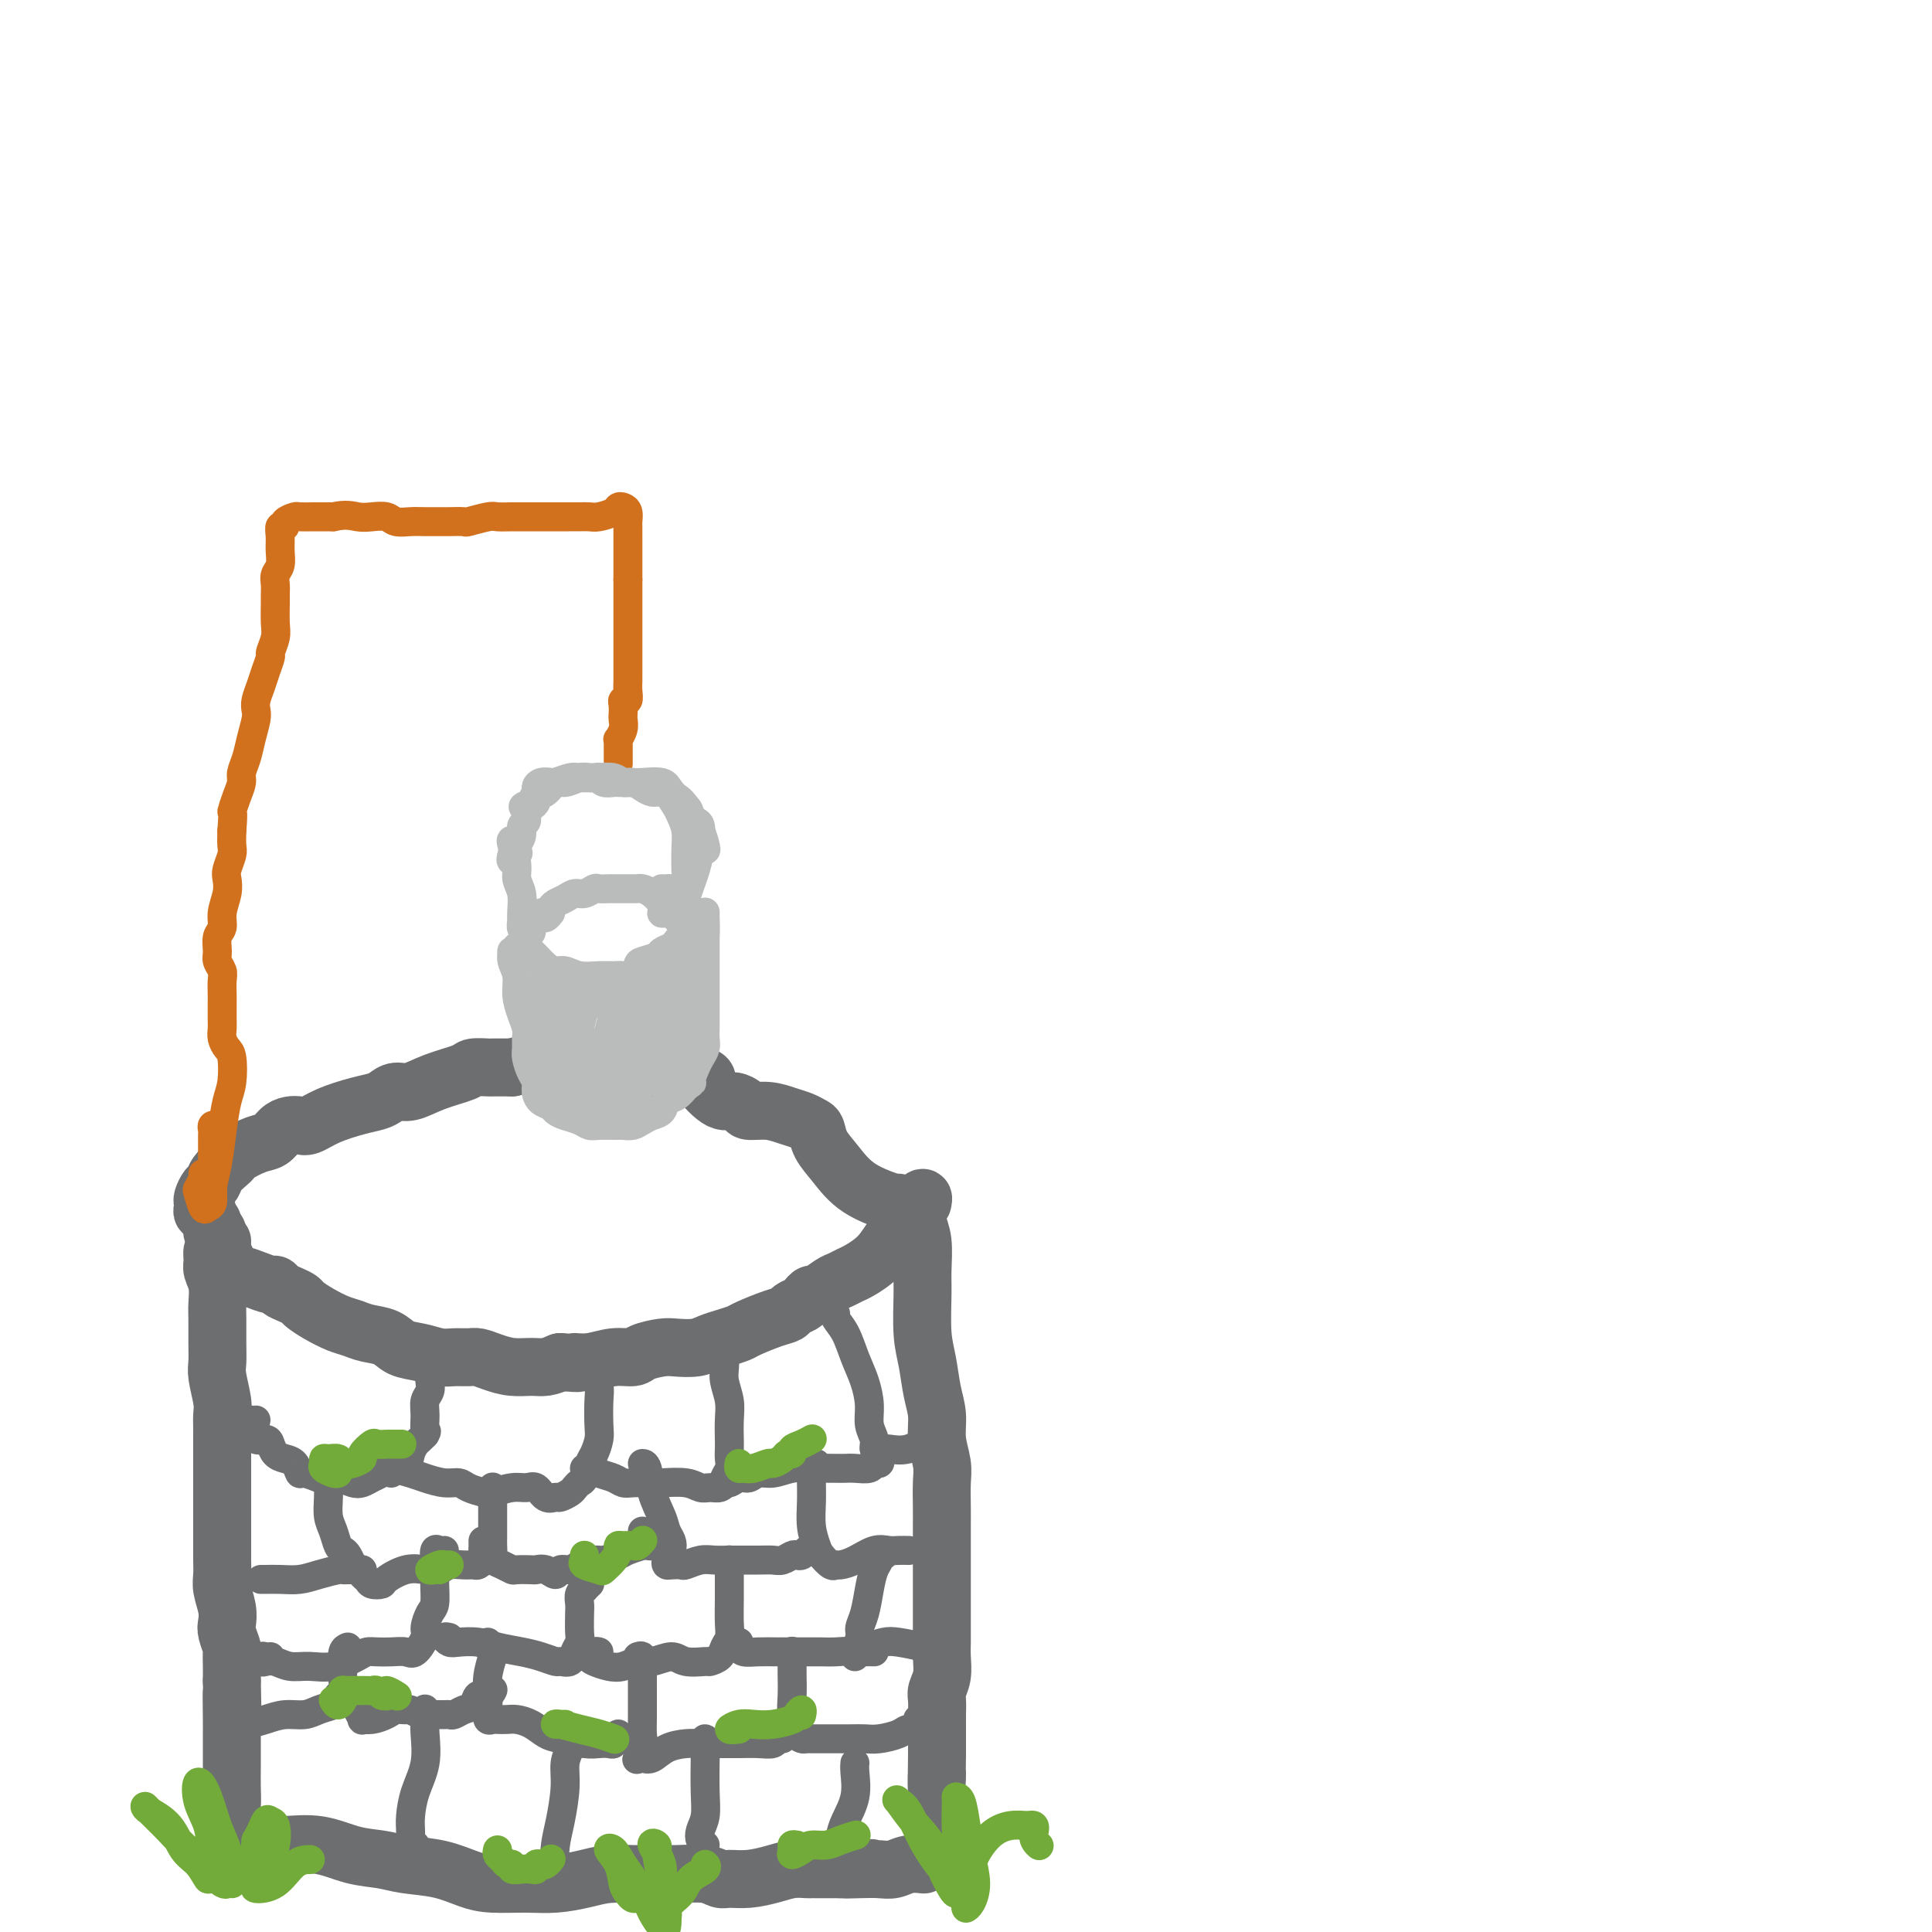 <svg viewBox='0 0 400 400' version='1.1' xmlns='http://www.w3.org/2000/svg' xmlns:xlink='http://www.w3.org/1999/xlink'><g fill='none' stroke='#6D6E70' stroke-width='12' stroke-linecap='round' stroke-linejoin='round'><path d='M46,257c-0.307,0.894 -0.614,1.788 -1,2c-0.386,0.212 -0.849,-0.260 -1,0c-0.151,0.260 0.012,1.250 0,2c-0.012,0.750 -0.200,1.260 0,2c0.200,0.740 0.786,1.710 1,3c0.214,1.290 0.056,2.899 0,4c-0.056,1.101 -0.011,1.695 0,3c0.011,1.305 -0.011,3.322 0,5c0.011,1.678 0.056,3.019 0,4c-0.056,0.981 -0.211,1.602 0,3c0.211,1.398 0.789,3.572 1,5c0.211,1.428 0.057,2.111 0,3c-0.057,0.889 -0.015,1.983 0,3c0.015,1.017 0.004,1.955 0,3c-0.004,1.045 -0.001,2.195 0,3c0.001,0.805 0.000,1.263 0,2c-0.000,0.737 -0.000,1.751 0,3c0.000,1.249 -0.000,2.732 0,4c0.000,1.268 0.000,2.321 0,3c-0.000,0.679 -0.001,0.985 0,2c0.001,1.015 0.004,2.740 0,4c-0.004,1.260 -0.015,2.057 0,3c0.015,0.943 0.056,2.033 0,3c-0.056,0.967 -0.207,1.811 0,3c0.207,1.189 0.774,2.723 1,4c0.226,1.277 0.113,2.299 0,3c-0.113,0.701 -0.226,1.083 0,2c0.226,0.917 0.793,2.370 1,3c0.207,0.630 0.056,0.439 0,1c-0.056,0.561 -0.016,1.875 0,3c0.016,1.125 0.008,2.063 0,3'/><path d='M48,348c0.309,14.493 0.083,5.226 0,3c-0.083,-2.226 -0.022,2.589 0,5c0.022,2.411 0.006,2.419 0,3c-0.006,0.581 -0.003,1.734 0,3c0.003,1.266 0.007,2.644 0,4c-0.007,1.356 -0.026,2.689 0,4c0.026,1.311 0.098,2.600 0,4c-0.098,1.400 -0.367,2.911 0,4c0.367,1.089 1.368,1.755 2,2c0.632,0.245 0.895,0.070 1,0c0.105,-0.070 0.053,-0.035 0,0'/><path d='M191,249c0.115,-0.524 0.231,-1.048 0,-1c-0.231,0.048 -0.808,0.670 -1,1c-0.192,0.330 0.001,0.370 0,1c-0.001,0.630 -0.197,1.851 0,3c0.197,1.149 0.788,2.227 1,4c0.212,1.773 0.045,4.241 0,6c-0.045,1.759 0.030,2.808 0,5c-0.030,2.192 -0.167,5.526 0,8c0.167,2.474 0.637,4.087 1,6c0.363,1.913 0.619,4.128 1,6c0.381,1.872 0.887,3.403 1,5c0.113,1.597 -0.166,3.259 0,5c0.166,1.741 0.776,3.560 1,5c0.224,1.440 0.060,2.499 0,4c-0.060,1.501 -0.016,3.443 0,5c0.016,1.557 0.004,2.730 0,4c-0.004,1.270 -0.001,2.636 0,4c0.001,1.364 0.000,2.725 0,4c-0.000,1.275 -0.000,2.465 0,4c0.000,1.535 0.001,3.415 0,5c-0.001,1.585 -0.004,2.876 0,4c0.004,1.124 0.015,2.082 0,3c-0.015,0.918 -0.057,1.797 0,3c0.057,1.203 0.211,2.730 0,4c-0.211,1.270 -0.789,2.283 -1,3c-0.211,0.717 -0.057,1.140 0,2c0.057,0.860 0.015,2.158 0,3c-0.015,0.842 -0.004,1.227 0,2c0.004,0.773 0.001,1.935 0,3c-0.001,1.065 -0.001,2.032 0,3'/><path d='M194,363c-0.138,10.000 0.015,5.000 0,4c-0.015,-1.000 -0.200,2.002 0,4c0.200,1.998 0.786,2.994 1,4c0.214,1.006 0.057,2.022 0,3c-0.057,0.978 -0.015,1.917 0,2c0.015,0.083 0.004,-0.691 0,-1c-0.004,-0.309 -0.002,-0.155 0,0'/><path d='M48,382c0.010,-0.001 0.020,-0.002 0,0c-0.020,0.002 -0.068,0.007 1,0c1.068,-0.007 3.254,-0.027 5,0c1.746,0.027 3.052,0.102 5,0c1.948,-0.102 4.540,-0.379 7,0c2.460,0.379 4.790,1.415 7,2c2.210,0.585 4.300,0.721 6,1c1.700,0.279 3.009,0.701 5,1c1.991,0.299 4.663,0.473 7,1c2.337,0.527 4.340,1.406 6,2c1.660,0.594 2.977,0.901 5,1c2.023,0.099 4.751,-0.012 7,0c2.249,0.012 4.017,0.147 6,0c1.983,-0.147 4.181,-0.575 6,-1c1.819,-0.425 3.260,-0.847 5,-1c1.740,-0.153 3.779,-0.037 5,0c1.221,0.037 1.624,-0.004 3,0c1.376,0.004 3.724,0.054 6,0c2.276,-0.054 4.478,-0.214 6,0c1.522,0.214 2.364,0.800 3,1c0.636,0.200 1.067,0.015 2,0c0.933,-0.015 2.368,0.140 4,0c1.632,-0.140 3.461,-0.573 5,-1c1.539,-0.427 2.787,-0.846 4,-1c1.213,-0.154 2.391,-0.041 3,0c0.609,0.041 0.648,0.011 1,0c0.352,-0.011 1.018,-0.003 2,0c0.982,0.003 2.281,0.001 3,0c0.719,-0.001 0.860,-0.000 1,0'/><path d='M174,387c11.525,-0.465 4.336,-0.128 2,0c-2.336,0.128 0.180,0.048 2,0c1.820,-0.048 2.943,-0.066 4,0c1.057,0.066 2.048,0.214 3,0c0.952,-0.214 1.863,-0.789 3,-1c1.137,-0.211 2.498,-0.057 3,0c0.502,0.057 0.143,0.016 0,0c-0.143,-0.016 -0.072,-0.008 0,0'/><path d='M45,255c-0.430,-0.014 -0.859,-0.028 -1,0c-0.141,0.028 0.007,0.099 0,0c-0.007,-0.099 -0.168,-0.367 0,0c0.168,0.367 0.666,1.369 1,2c0.334,0.631 0.502,0.891 1,2c0.498,1.109 1.324,3.067 2,4c0.676,0.933 1.203,0.841 2,1c0.797,0.159 1.865,0.567 3,1c1.135,0.433 2.336,0.890 3,1c0.664,0.110 0.793,-0.126 1,0c0.207,0.126 0.494,0.614 1,1c0.506,0.386 1.230,0.671 2,1c0.770,0.329 1.585,0.704 2,1c0.415,0.296 0.431,0.513 1,1c0.569,0.487 1.692,1.243 3,2c1.308,0.757 2.800,1.516 4,2c1.200,0.484 2.109,0.693 3,1c0.891,0.307 1.764,0.713 3,1c1.236,0.287 2.833,0.455 4,1c1.167,0.545 1.902,1.467 3,2c1.098,0.533 2.559,0.678 4,1c1.441,0.322 2.864,0.821 4,1c1.136,0.179 1.987,0.038 3,0c1.013,-0.038 2.189,0.028 3,0c0.811,-0.028 1.256,-0.150 2,0c0.744,0.150 1.788,0.573 3,1c1.212,0.427 2.593,0.857 4,1c1.407,0.143 2.840,0.000 4,0c1.160,-0.000 2.046,0.143 3,0c0.954,-0.143 1.977,-0.571 3,-1'/><path d='M116,282c5.668,0.447 3.337,0.064 3,0c-0.337,-0.064 1.320,0.189 3,0c1.680,-0.189 3.382,-0.821 5,-1c1.618,-0.179 3.150,0.097 4,0c0.850,-0.097 1.018,-0.565 2,-1c0.982,-0.435 2.779,-0.837 4,-1c1.221,-0.163 1.864,-0.085 3,0c1.136,0.085 2.763,0.179 4,0c1.237,-0.179 2.085,-0.629 3,-1c0.915,-0.371 1.898,-0.663 3,-1c1.102,-0.337 2.322,-0.720 3,-1c0.678,-0.280 0.816,-0.456 2,-1c1.184,-0.544 3.416,-1.455 5,-2c1.584,-0.545 2.519,-0.725 3,-1c0.481,-0.275 0.508,-0.646 1,-1c0.492,-0.354 1.448,-0.690 2,-1c0.552,-0.310 0.700,-0.594 1,-1c0.300,-0.406 0.752,-0.935 1,-1c0.248,-0.065 0.291,0.335 1,0c0.709,-0.335 2.083,-1.404 3,-2c0.917,-0.596 1.376,-0.720 2,-1c0.624,-0.280 1.414,-0.718 2,-1c0.586,-0.282 0.967,-0.409 2,-1c1.033,-0.591 2.718,-1.647 4,-3c1.282,-1.353 2.161,-3.003 3,-4c0.839,-0.997 1.637,-1.339 2,-2c0.363,-0.661 0.290,-1.639 0,-2c-0.290,-0.361 -0.797,-0.103 -1,0c-0.203,0.103 -0.101,0.052 0,0'/><path d='M44,253c-0.453,-0.303 -0.906,-0.606 -1,-1c-0.094,-0.394 0.170,-0.878 0,-1c-0.170,-0.122 -0.775,0.118 -1,0c-0.225,-0.118 -0.071,-0.594 0,-1c0.071,-0.406 0.060,-0.741 0,-1c-0.060,-0.259 -0.167,-0.440 0,-1c0.167,-0.560 0.609,-1.498 1,-2c0.391,-0.502 0.732,-0.567 1,-1c0.268,-0.433 0.462,-1.233 1,-2c0.538,-0.767 1.418,-1.500 2,-2c0.582,-0.500 0.866,-0.768 1,-1c0.134,-0.232 0.119,-0.430 1,-1c0.881,-0.570 2.659,-1.512 4,-2c1.341,-0.488 2.245,-0.521 3,-1c0.755,-0.479 1.361,-1.402 2,-2c0.639,-0.598 1.311,-0.871 2,-1c0.689,-0.129 1.396,-0.115 2,0c0.604,0.115 1.107,0.329 2,0c0.893,-0.329 2.178,-1.203 4,-2c1.822,-0.797 4.181,-1.519 6,-2c1.819,-0.481 3.099,-0.723 4,-1c0.901,-0.277 1.422,-0.588 2,-1c0.578,-0.412 1.213,-0.923 2,-1c0.787,-0.077 1.724,0.281 3,0c1.276,-0.281 2.889,-1.200 5,-2c2.111,-0.800 4.720,-1.482 6,-2c1.280,-0.518 1.230,-0.871 2,-1c0.770,-0.129 2.361,-0.035 3,0c0.639,0.035 0.325,0.010 1,0c0.675,-0.010 2.337,-0.005 4,0'/><path d='M106,221c8.314,-2.180 5.101,-1.132 5,-1c-0.101,0.132 2.912,-0.654 5,-1c2.088,-0.346 3.250,-0.251 5,0c1.750,0.251 4.088,0.659 6,1c1.912,0.341 3.399,0.617 5,1c1.601,0.383 3.317,0.875 5,1c1.683,0.125 3.332,-0.118 5,0c1.668,0.118 3.353,0.596 4,1c0.647,0.404 0.256,0.735 0,1c-0.256,0.265 -0.377,0.466 0,1c0.377,0.534 1.250,1.401 2,2c0.750,0.599 1.375,0.930 2,1c0.625,0.070 1.248,-0.122 2,0c0.752,0.122 1.633,0.557 2,1c0.367,0.443 0.220,0.893 1,1c0.780,0.107 2.485,-0.127 4,0c1.515,0.127 2.838,0.617 4,1c1.162,0.383 2.162,0.660 3,1c0.838,0.340 1.515,0.744 2,1c0.485,0.256 0.779,0.363 1,1c0.221,0.637 0.371,1.803 1,3c0.629,1.197 1.738,2.426 3,4c1.262,1.574 2.679,3.494 5,5c2.321,1.506 5.548,2.598 7,3c1.452,0.402 1.129,0.115 1,0c-0.129,-0.115 -0.065,-0.057 0,0'/></g>
<g fill='none' stroke='#D2711D' stroke-width='6' stroke-linecap='round' stroke-linejoin='round'><path d='M44,247c0.000,0.398 0.000,0.795 0,1c-0.000,0.205 -0.000,0.216 0,0c0.000,-0.216 0.000,-0.659 0,-1c-0.000,-0.341 -0.000,-0.581 0,-1c0.000,-0.419 0.000,-1.016 0,-2c-0.000,-0.984 -0.000,-2.354 0,-3c0.000,-0.646 0.000,-0.568 0,-1c-0.000,-0.432 -0.000,-1.373 0,-2c0.000,-0.627 0.000,-0.941 0,-1c-0.000,-0.059 -0.001,0.138 0,0c0.001,-0.138 0.004,-0.611 0,-1c-0.004,-0.389 -0.015,-0.693 0,-1c0.015,-0.307 0.057,-0.618 0,-1c-0.057,-0.382 -0.211,-0.834 0,-1c0.211,-0.166 0.788,-0.045 1,0c0.212,0.045 0.061,0.013 0,0c-0.061,-0.013 -0.030,-0.006 0,0'/><path d='M42,243c0.107,0.202 0.213,0.405 0,1c-0.213,0.595 -0.747,1.583 -1,2c-0.253,0.417 -0.226,0.262 0,1c0.226,0.738 0.652,2.371 1,3c0.348,0.629 0.618,0.256 1,0c0.382,-0.256 0.876,-0.396 1,-1c0.124,-0.604 -0.121,-1.671 0,-3c0.121,-1.329 0.607,-2.920 1,-5c0.393,-2.080 0.691,-4.651 1,-7c0.309,-2.349 0.629,-4.478 1,-6c0.371,-1.522 0.793,-2.439 1,-4c0.207,-1.561 0.199,-3.768 0,-5c-0.199,-1.232 -0.589,-1.489 -1,-2c-0.411,-0.511 -0.842,-1.277 -1,-2c-0.158,-0.723 -0.043,-1.405 0,-2c0.043,-0.595 0.012,-1.104 0,-2c-0.012,-0.896 -0.007,-2.180 0,-3c0.007,-0.820 0.016,-1.177 0,-2c-0.016,-0.823 -0.058,-2.111 0,-3c0.058,-0.889 0.216,-1.378 0,-2c-0.216,-0.622 -0.805,-1.376 -1,-2c-0.195,-0.624 0.004,-1.118 0,-2c-0.004,-0.882 -0.211,-2.151 0,-3c0.211,-0.849 0.840,-1.276 1,-2c0.160,-0.724 -0.150,-1.745 0,-3c0.150,-1.255 0.758,-2.744 1,-4c0.242,-1.256 0.117,-2.279 0,-3c-0.117,-0.721 -0.227,-1.142 0,-2c0.227,-0.858 0.792,-2.154 1,-3c0.208,-0.846 0.059,-1.242 0,-2c-0.059,-0.758 -0.030,-1.879 0,-3'/><path d='M48,172c0.421,-4.943 -0.028,-3.802 0,-4c0.028,-0.198 0.532,-1.735 1,-3c0.468,-1.265 0.900,-2.258 1,-3c0.100,-0.742 -0.131,-1.235 0,-2c0.131,-0.765 0.623,-1.804 1,-3c0.377,-1.196 0.640,-2.550 1,-4c0.360,-1.450 0.817,-2.996 1,-4c0.183,-1.004 0.092,-1.467 0,-2c-0.092,-0.533 -0.183,-1.135 0,-2c0.183,-0.865 0.641,-1.992 1,-3c0.359,-1.008 0.618,-1.896 1,-3c0.382,-1.104 0.887,-2.425 1,-3c0.113,-0.575 -0.166,-0.405 0,-1c0.166,-0.595 0.777,-1.955 1,-3c0.223,-1.045 0.059,-1.775 0,-3c-0.059,-1.225 -0.012,-2.946 0,-4c0.012,-1.054 -0.011,-1.440 0,-2c0.011,-0.560 0.056,-1.294 0,-2c-0.056,-0.706 -0.212,-1.384 0,-2c0.212,-0.616 0.793,-1.169 1,-2c0.207,-0.831 0.039,-1.938 0,-3c-0.039,-1.062 0.049,-2.078 0,-3c-0.049,-0.922 -0.236,-1.750 0,-2c0.236,-0.250 0.894,0.077 1,0c0.106,-0.077 -0.342,-0.556 0,-1c0.342,-0.444 1.473,-0.851 2,-1c0.527,-0.149 0.450,-0.040 1,0c0.550,0.040 1.729,0.011 3,0c1.271,-0.011 2.636,-0.006 4,0'/><path d='M69,107c2.695,-0.623 3.933,-0.181 5,0c1.067,0.181 1.964,0.101 3,0c1.036,-0.101 2.212,-0.223 3,0c0.788,0.223 1.189,0.792 2,1c0.811,0.208 2.032,0.055 3,0c0.968,-0.055 1.681,-0.014 3,0c1.319,0.014 3.243,-0.000 4,0c0.757,0.000 0.348,0.014 1,0c0.652,-0.014 2.365,-0.056 3,0c0.635,0.056 0.190,0.211 1,0c0.810,-0.211 2.873,-0.789 4,-1c1.127,-0.211 1.318,-0.057 2,0c0.682,0.057 1.854,0.015 3,0c1.146,-0.015 2.264,-0.004 3,0c0.736,0.004 1.089,0.001 2,0c0.911,-0.001 2.380,-0.001 3,0c0.620,0.001 0.391,0.001 1,0c0.609,-0.001 2.054,-0.003 3,0c0.946,0.003 1.391,0.011 2,0c0.609,-0.011 1.381,-0.042 2,0c0.619,0.042 1.084,0.157 2,0c0.916,-0.157 2.284,-0.585 3,-1c0.716,-0.415 0.780,-0.816 1,-1c0.220,-0.184 0.595,-0.150 1,0c0.405,0.150 0.841,0.415 1,1c0.159,0.585 0.043,1.488 0,2c-0.043,0.512 -0.011,0.632 0,1c0.011,0.368 0.003,0.984 0,2c-0.003,1.016 -0.001,2.433 0,4c0.001,1.567 0.000,3.283 0,5'/><path d='M130,120c0.000,3.155 0.000,4.041 0,5c-0.000,0.959 -0.000,1.991 0,3c0.000,1.009 0.000,1.996 0,3c-0.000,1.004 -0.000,2.026 0,3c0.000,0.974 0.001,1.901 0,3c-0.001,1.099 -0.004,2.371 0,3c0.004,0.629 0.015,0.615 0,1c-0.015,0.385 -0.057,1.168 0,2c0.057,0.832 0.211,1.714 0,2c-0.211,0.286 -0.788,-0.023 -1,0c-0.212,0.023 -0.061,0.378 0,1c0.061,0.622 0.030,1.511 0,2c-0.030,0.489 -0.061,0.578 0,1c0.061,0.422 0.212,1.176 0,2c-0.212,0.824 -0.789,1.717 -1,2c-0.211,0.283 -0.057,-0.043 0,0c0.057,0.043 0.015,0.456 0,1c-0.015,0.544 -0.004,1.218 0,2c0.004,0.782 0.001,1.672 0,2c-0.001,0.328 -0.000,0.094 0,0c0.000,-0.094 0.000,-0.047 0,0'/></g>
<g fill='none' stroke='#BABBBB' stroke-width='6' stroke-linecap='round' stroke-linejoin='round'><path d='M109,167c-0.515,0.006 -1.029,0.012 -1,0c0.029,-0.012 0.602,-0.043 1,0c0.398,0.043 0.621,0.162 1,0c0.379,-0.162 0.916,-0.603 1,-1c0.084,-0.397 -0.283,-0.751 0,-1c0.283,-0.249 1.217,-0.392 2,-1c0.783,-0.608 1.416,-1.679 2,-2c0.584,-0.321 1.119,0.109 2,0c0.881,-0.109 2.109,-0.757 3,-1c0.891,-0.243 1.446,-0.080 2,0c0.554,0.080 1.107,0.077 2,0c0.893,-0.077 2.126,-0.227 3,0c0.874,0.227 1.388,0.831 2,1c0.612,0.169 1.322,-0.096 2,0c0.678,0.096 1.323,0.554 2,1c0.677,0.446 1.386,0.882 2,1c0.614,0.118 1.134,-0.082 2,0c0.866,0.082 2.078,0.444 3,1c0.922,0.556 1.552,1.304 2,2c0.448,0.696 0.712,1.339 1,2c0.288,0.661 0.600,1.338 1,2c0.400,0.662 0.890,1.307 1,2c0.110,0.693 -0.158,1.434 0,2c0.158,0.566 0.743,0.956 1,1c0.257,0.044 0.184,-0.257 0,-1c-0.184,-0.743 -0.481,-1.926 -1,-3c-0.519,-1.074 -1.259,-2.037 -2,-3'/><path d='M143,169c-0.370,-1.232 -0.296,-1.311 -1,-2c-0.704,-0.689 -2.185,-1.988 -3,-3c-0.815,-1.012 -0.963,-1.735 -2,-2c-1.037,-0.265 -2.964,-0.070 -4,0c-1.036,0.070 -1.181,0.015 -2,0c-0.819,-0.015 -2.312,0.010 -3,0c-0.688,-0.010 -0.573,-0.055 -1,0c-0.427,0.055 -1.397,0.210 -2,0c-0.603,-0.210 -0.838,-0.785 -1,-1c-0.162,-0.215 -0.252,-0.072 -1,0c-0.748,0.072 -2.154,0.071 -3,0c-0.846,-0.071 -1.131,-0.212 -2,0c-0.869,0.212 -2.323,0.777 -3,1c-0.677,0.223 -0.578,0.105 -1,0c-0.422,-0.105 -1.366,-0.197 -2,0c-0.634,0.197 -0.959,0.682 -1,1c-0.041,0.318 0.200,0.471 0,1c-0.200,0.529 -0.842,1.436 -1,2c-0.158,0.564 0.169,0.784 0,1c-0.169,0.216 -0.834,0.429 -1,1c-0.166,0.571 0.165,1.501 0,2c-0.165,0.499 -0.828,0.567 -1,1c-0.172,0.433 0.146,1.231 0,2c-0.146,0.769 -0.757,1.510 -1,2c-0.243,0.490 -0.117,0.729 0,1c0.117,0.271 0.224,0.573 0,1c-0.224,0.427 -0.778,0.979 -1,1c-0.222,0.021 -0.111,-0.490 0,-1'/><path d='M106,177c-0.711,2.333 0.511,0.667 1,0c0.489,-0.667 0.244,-0.333 0,0'/><path d='M137,163c0.218,0.126 0.437,0.251 1,1c0.563,0.749 1.471,2.121 2,3c0.529,0.879 0.678,1.265 1,2c0.322,0.735 0.818,1.818 1,3c0.182,1.182 0.049,2.461 0,4c-0.049,1.539 -0.013,3.337 0,4c0.013,0.663 0.004,0.189 0,0c-0.004,-0.189 -0.002,-0.095 0,0'/><path d='M107,175c-0.390,-0.434 -0.780,-0.868 -1,-1c-0.220,-0.132 -0.269,0.040 0,1c0.269,0.960 0.857,2.710 1,4c0.143,1.290 -0.159,2.119 0,3c0.159,0.881 0.778,1.812 1,3c0.222,1.188 0.046,2.633 0,4c-0.046,1.367 0.039,2.655 0,3c-0.039,0.345 -0.203,-0.253 0,-1c0.203,-0.747 0.772,-1.642 1,-2c0.228,-0.358 0.114,-0.179 0,0'/><path d='M142,171c-0.091,-0.427 -0.182,-0.854 0,-1c0.182,-0.146 0.638,-0.011 1,0c0.362,0.011 0.631,-0.102 1,0c0.369,0.102 0.838,0.421 1,1c0.162,0.579 0.017,1.419 0,2c-0.017,0.581 0.093,0.903 0,2c-0.093,1.097 -0.389,2.970 -1,5c-0.611,2.030 -1.537,4.218 -2,6c-0.463,1.782 -0.464,3.158 0,4c0.464,0.842 1.394,1.150 2,1c0.606,-0.150 0.887,-0.757 1,-1c0.113,-0.243 0.056,-0.121 0,0'/><path d='M110,193c-0.417,0.000 -0.833,0.000 -1,0c-0.167,0.000 -0.083,0.000 0,0'/><path d='M110,192c-0.285,0.006 -0.570,0.012 -1,0c-0.430,-0.012 -1.006,-0.041 -1,0c0.006,0.041 0.593,0.150 1,0c0.407,-0.150 0.634,-0.561 1,-1c0.366,-0.439 0.872,-0.905 1,-1c0.128,-0.095 -0.121,0.182 0,0c0.121,-0.182 0.613,-0.822 1,-1c0.387,-0.178 0.670,0.106 1,0c0.330,-0.106 0.707,-0.602 1,-1c0.293,-0.398 0.502,-0.699 1,-1c0.498,-0.301 1.284,-0.602 2,-1c0.716,-0.398 1.361,-0.891 2,-1c0.639,-0.109 1.270,0.167 2,0c0.730,-0.167 1.558,-0.777 2,-1c0.442,-0.223 0.499,-0.060 1,0c0.501,0.060 1.447,0.016 2,0c0.553,-0.016 0.712,-0.004 1,0c0.288,0.004 0.706,0.001 1,0c0.294,-0.001 0.463,0.002 1,0c0.537,-0.002 1.442,-0.009 2,0c0.558,0.009 0.768,0.033 1,0c0.232,-0.033 0.486,-0.124 1,0c0.514,0.124 1.290,0.464 2,1c0.710,0.536 1.355,1.268 2,2'/><path d='M137,187c2.056,0.928 0.197,1.748 0,2c-0.197,0.252 1.268,-0.062 2,0c0.732,0.062 0.732,0.501 1,1c0.268,0.499 0.803,1.057 1,1c0.197,-0.057 0.056,-0.731 0,-1c-0.056,-0.269 -0.028,-0.135 0,0'/><path d='M114,189c-0.342,0.424 -0.684,0.849 -1,1c-0.316,0.151 -0.605,0.029 -1,0c-0.395,-0.029 -0.894,0.034 -1,0c-0.106,-0.034 0.183,-0.164 0,0c-0.183,0.164 -0.838,0.621 -1,1c-0.162,0.379 0.170,0.679 0,1c-0.170,0.321 -0.841,0.664 -1,1c-0.159,0.336 0.194,0.667 0,1c-0.194,0.333 -0.936,0.670 -1,1c-0.064,0.330 0.549,0.653 1,1c0.451,0.347 0.739,0.719 1,1c0.261,0.281 0.495,0.471 1,1c0.505,0.529 1.283,1.395 2,2c0.717,0.605 1.375,0.947 2,1c0.625,0.053 1.217,-0.182 2,0c0.783,0.182 1.758,0.783 3,1c1.242,0.217 2.753,0.051 4,0c1.247,-0.051 2.230,0.011 3,0c0.770,-0.011 1.327,-0.097 2,0c0.673,0.097 1.460,0.377 2,0c0.540,-0.377 0.831,-1.410 1,-2c0.169,-0.590 0.216,-0.735 1,-1c0.784,-0.265 2.304,-0.648 3,-1c0.696,-0.352 0.569,-0.671 1,-1c0.431,-0.329 1.422,-0.669 2,-1c0.578,-0.331 0.743,-0.655 1,-1c0.257,-0.345 0.605,-0.711 1,-1c0.395,-0.289 0.837,-0.501 1,-1c0.163,-0.499 0.047,-1.285 0,-2c-0.047,-0.715 -0.023,-1.357 0,-2'/><path d='M142,189c1.523,-2.359 -0.170,-1.756 -1,-2c-0.830,-0.244 -0.797,-1.333 -1,-2c-0.203,-0.667 -0.642,-0.911 -1,-1c-0.358,-0.089 -0.635,-0.024 -1,0c-0.365,0.024 -0.819,0.007 -1,0c-0.181,-0.007 -0.091,-0.003 0,0'/><path d='M108,195c-0.307,0.298 -0.614,0.596 -1,1c-0.386,0.404 -0.850,0.915 -1,1c-0.150,0.085 0.015,-0.256 0,0c-0.015,0.256 -0.211,1.108 0,2c0.211,0.892 0.827,1.824 1,3c0.173,1.176 -0.097,2.594 0,4c0.097,1.406 0.561,2.798 1,4c0.439,1.202 0.852,2.213 1,3c0.148,0.787 0.029,1.352 0,2c-0.029,0.648 0.030,1.381 0,2c-0.030,0.619 -0.150,1.125 0,2c0.150,0.875 0.569,2.118 1,3c0.431,0.882 0.874,1.402 1,2c0.126,0.598 -0.067,1.274 0,2c0.067,0.726 0.392,1.504 1,2c0.608,0.496 1.500,0.711 2,1c0.500,0.289 0.608,0.652 1,1c0.392,0.348 1.067,0.682 2,1c0.933,0.318 2.123,0.621 3,1c0.877,0.379 1.442,0.834 2,1c0.558,0.166 1.108,0.041 2,0c0.892,-0.041 2.125,-0.000 3,0c0.875,0.000 1.390,-0.040 2,0c0.610,0.040 1.314,0.162 2,0c0.686,-0.162 1.352,-0.606 2,-1c0.648,-0.394 1.276,-0.738 2,-1c0.724,-0.262 1.545,-0.441 2,-1c0.455,-0.559 0.546,-1.497 1,-2c0.454,-0.503 1.273,-0.572 2,-1c0.727,-0.428 1.364,-1.214 2,-2'/><path d='M142,225c1.879,-1.308 1.078,-0.577 1,-1c-0.078,-0.423 0.568,-2.001 1,-3c0.432,-0.999 0.652,-1.420 1,-2c0.348,-0.580 0.825,-1.317 1,-2c0.175,-0.683 0.047,-1.310 0,-2c-0.047,-0.690 -0.013,-1.444 0,-2c0.013,-0.556 0.003,-0.914 0,-2c-0.003,-1.086 -0.001,-2.901 0,-4c0.001,-1.099 0.000,-1.484 0,-2c-0.000,-0.516 -0.000,-1.165 0,-2c0.000,-0.835 0.000,-1.858 0,-3c-0.000,-1.142 -0.000,-2.403 0,-3c0.000,-0.597 -0.000,-0.532 0,-1c0.000,-0.468 0.000,-1.471 0,-2c-0.000,-0.529 -0.000,-0.586 0,-1c0.000,-0.414 0.001,-1.185 0,-2c-0.001,-0.815 -0.002,-1.673 0,-2c0.002,-0.327 0.008,-0.123 0,0c-0.008,0.123 -0.030,0.164 0,1c0.030,0.836 0.114,2.468 0,4c-0.114,1.532 -0.424,2.964 -1,5c-0.576,2.036 -1.419,4.677 -2,7c-0.581,2.323 -0.902,4.327 -1,6c-0.098,1.673 0.027,3.015 0,4c-0.027,0.985 -0.207,1.613 0,2c0.207,0.387 0.801,0.535 1,0c0.199,-0.535 0.002,-1.752 0,-3c-0.002,-1.248 0.192,-2.528 0,-4c-0.192,-1.472 -0.769,-3.135 -1,-5c-0.231,-1.865 -0.115,-3.933 0,-6'/><path d='M142,200c0.085,-3.164 0.296,-3.075 0,-3c-0.296,0.075 -1.100,0.135 -2,1c-0.900,0.865 -1.895,2.536 -3,5c-1.105,2.464 -2.318,5.720 -3,8c-0.682,2.280 -0.831,3.585 -1,5c-0.169,1.415 -0.358,2.940 0,4c0.358,1.060 1.262,1.653 2,2c0.738,0.347 1.311,0.447 2,0c0.689,-0.447 1.493,-1.442 2,-3c0.507,-1.558 0.716,-3.681 1,-6c0.284,-2.319 0.644,-4.834 0,-7c-0.644,-2.166 -2.291,-3.981 -3,-5c-0.709,-1.019 -0.478,-1.240 -1,-1c-0.522,0.240 -1.795,0.943 -3,3c-1.205,2.057 -2.341,5.469 -3,8c-0.659,2.531 -0.839,4.179 -1,6c-0.161,1.821 -0.302,3.813 0,5c0.302,1.187 1.046,1.568 2,2c0.954,0.432 2.117,0.913 3,0c0.883,-0.913 1.484,-3.222 2,-5c0.516,-1.778 0.946,-3.027 1,-5c0.054,-1.973 -0.267,-4.672 -1,-7c-0.733,-2.328 -1.878,-4.287 -3,-5c-1.122,-0.713 -2.221,-0.181 -3,1c-0.779,1.181 -1.236,3.011 -2,5c-0.764,1.989 -1.833,4.137 -2,6c-0.167,1.863 0.569,3.441 1,5c0.431,1.559 0.559,3.098 1,4c0.441,0.902 1.196,1.166 2,1c0.804,-0.166 1.658,-0.762 2,-2c0.342,-1.238 0.171,-3.119 0,-5'/><path d='M132,217c-0.385,-1.876 -1.349,-4.066 -2,-6c-0.651,-1.934 -0.990,-3.614 -2,-5c-1.010,-1.386 -2.692,-2.480 -4,-2c-1.308,0.480 -2.240,2.534 -3,5c-0.760,2.466 -1.346,5.345 -2,8c-0.654,2.655 -1.376,5.086 -1,7c0.376,1.914 1.851,3.312 3,4c1.149,0.688 1.974,0.666 3,0c1.026,-0.666 2.253,-1.975 3,-4c0.747,-2.025 1.013,-4.764 1,-7c-0.013,-2.236 -0.304,-3.969 -1,-6c-0.696,-2.031 -1.798,-4.362 -3,-6c-1.202,-1.638 -2.503,-2.584 -4,-2c-1.497,0.584 -3.191,2.697 -4,5c-0.809,2.303 -0.735,4.795 -1,7c-0.265,2.205 -0.870,4.121 -1,6c-0.130,1.879 0.214,3.719 1,5c0.786,1.281 2.015,2.002 3,2c0.985,-0.002 1.726,-0.727 2,-2c0.274,-1.273 0.080,-3.094 0,-5c-0.080,-1.906 -0.047,-3.898 -1,-6c-0.953,-2.102 -2.893,-4.316 -4,-6c-1.107,-1.684 -1.381,-2.838 -2,-3c-0.619,-0.162 -1.584,0.669 -2,2c-0.416,1.331 -0.283,3.162 0,5c0.283,1.838 0.717,3.683 1,5c0.283,1.317 0.416,2.107 1,3c0.584,0.893 1.621,1.889 2,2c0.379,0.111 0.102,-0.662 0,-2c-0.102,-1.338 -0.029,-3.239 0,-5c0.029,-1.761 0.015,-3.380 0,-5'/><path d='M115,211c-0.619,-2.566 -2.166,-2.981 -3,-4c-0.834,-1.019 -0.955,-2.643 -1,-3c-0.045,-0.357 -0.014,0.552 0,1c0.014,0.448 0.010,0.434 0,1c-0.010,0.566 -0.028,1.713 0,3c0.028,1.287 0.100,2.716 0,4c-0.100,1.284 -0.372,2.425 0,4c0.372,1.575 1.388,3.585 2,5c0.612,1.415 0.819,2.236 2,3c1.181,0.764 3.336,1.472 5,2c1.664,0.528 2.838,0.877 4,1c1.162,0.123 2.312,0.022 3,0c0.688,-0.022 0.915,0.035 1,0c0.085,-0.035 0.027,-0.163 0,0c-0.027,0.163 -0.023,0.616 0,1c0.023,0.384 0.065,0.697 0,1c-0.065,0.303 -0.236,0.594 0,1c0.236,0.406 0.878,0.928 1,1c0.122,0.072 -0.275,-0.305 -1,-1c-0.725,-0.695 -1.777,-1.708 -3,-3c-1.223,-1.292 -2.616,-2.863 -4,-5c-1.384,-2.137 -2.757,-4.841 -4,-7c-1.243,-2.159 -2.355,-3.775 -3,-5c-0.645,-1.225 -0.822,-2.060 -1,-3c-0.178,-0.940 -0.356,-1.984 0,-2c0.356,-0.016 1.244,0.995 2,2c0.756,1.005 1.378,2.002 2,3'/><path d='M117,211c1.080,0.958 1.778,1.853 3,3c1.222,1.147 2.966,2.546 4,4c1.034,1.454 1.356,2.962 2,4c0.644,1.038 1.608,1.607 2,2c0.392,0.393 0.210,0.611 0,0c-0.210,-0.611 -0.450,-2.051 -1,-3c-0.550,-0.949 -1.410,-1.407 -2,-2c-0.590,-0.593 -0.911,-1.320 -1,-2c-0.089,-0.680 0.052,-1.314 0,-1c-0.052,0.314 -0.298,1.577 0,3c0.298,1.423 1.141,3.005 2,4c0.859,0.995 1.733,1.401 2,2c0.267,0.599 -0.075,1.390 0,2c0.075,0.610 0.567,1.038 1,1c0.433,-0.038 0.809,-0.543 1,-1c0.191,-0.457 0.198,-0.865 0,-1c-0.198,-0.135 -0.600,0.002 -1,0c-0.400,-0.002 -0.798,-0.143 -1,0c-0.202,0.143 -0.208,0.571 0,1c0.208,0.429 0.630,0.858 1,1c0.370,0.142 0.687,-0.003 1,0c0.313,0.003 0.623,0.155 1,0c0.377,-0.155 0.822,-0.616 1,-1c0.178,-0.384 0.089,-0.692 0,-1'/><path d='M132,226c0.500,-0.333 0.250,-0.167 0,0'/></g>
<g fill='none' stroke='#6D6E70' stroke-width='6' stroke-linecap='round' stroke-linejoin='round'><path d='M53,294c-0.288,0.027 -0.576,0.053 -1,0c-0.424,-0.053 -0.982,-0.187 -1,0c-0.018,0.187 0.506,0.693 1,1c0.494,0.307 0.958,0.415 1,1c0.042,0.585 -0.337,1.649 0,2c0.337,0.351 1.389,-0.009 2,0c0.611,0.009 0.780,0.389 1,1c0.220,0.611 0.491,1.455 1,2c0.509,0.545 1.258,0.791 2,1c0.742,0.209 1.479,0.382 2,1c0.521,0.618 0.828,1.681 1,2c0.172,0.319 0.210,-0.107 1,0c0.790,0.107 2.333,0.747 3,1c0.667,0.253 0.458,0.117 1,0c0.542,-0.117 1.837,-0.217 3,0c1.163,0.217 2.196,0.749 3,1c0.804,0.251 1.379,0.221 2,0c0.621,-0.221 1.287,-0.632 2,-1c0.713,-0.368 1.472,-0.693 2,-1c0.528,-0.307 0.824,-0.597 1,-1c0.176,-0.403 0.232,-0.920 1,-1c0.768,-0.080 2.247,0.277 3,0c0.753,-0.277 0.779,-1.188 1,-2c0.221,-0.812 0.636,-1.526 1,-2c0.364,-0.474 0.675,-0.707 1,-1c0.325,-0.293 0.662,-0.647 1,-1'/><path d='M88,297c0.614,-1.015 0.151,-0.552 0,-1c-0.151,-0.448 0.012,-1.809 0,-3c-0.012,-1.191 -0.199,-2.214 0,-3c0.199,-0.786 0.785,-1.334 1,-2c0.215,-0.666 0.058,-1.448 0,-2c-0.058,-0.552 -0.017,-0.872 0,-1c0.017,-0.128 0.008,-0.064 0,0'/><path d='M81,305c0.102,-0.459 0.205,-0.919 0,-1c-0.205,-0.081 -0.716,0.216 -1,0c-0.284,-0.216 -0.341,-0.944 0,-1c0.341,-0.056 1.078,0.558 2,1c0.922,0.442 2.027,0.710 3,1c0.973,0.290 1.812,0.603 3,1c1.188,0.397 2.725,0.878 4,1c1.275,0.122 2.287,-0.115 3,0c0.713,0.115 1.125,0.581 2,1c0.875,0.419 2.212,0.790 3,1c0.788,0.210 1.026,0.260 2,0c0.974,-0.260 2.685,-0.830 4,-1c1.315,-0.170 2.235,0.060 3,0c0.765,-0.060 1.375,-0.412 2,0c0.625,0.412 1.267,1.586 2,2c0.733,0.414 1.558,0.069 2,0c0.442,-0.069 0.500,0.138 1,0c0.500,-0.138 1.444,-0.621 2,-1c0.556,-0.379 0.726,-0.653 1,-1c0.274,-0.347 0.651,-0.768 1,-1c0.349,-0.232 0.668,-0.276 1,-1c0.332,-0.724 0.677,-2.130 1,-3c0.323,-0.870 0.623,-1.205 1,-2c0.377,-0.795 0.829,-2.049 1,-3c0.171,-0.951 0.060,-1.600 0,-3c-0.060,-1.400 -0.068,-3.550 0,-5c0.068,-1.450 0.210,-2.198 0,-3c-0.210,-0.802 -0.774,-1.658 -1,-2c-0.226,-0.342 -0.113,-0.171 0,0'/><path d='M121,304c0.274,-0.091 0.548,-0.182 1,0c0.452,0.182 1.083,0.637 2,1c0.917,0.363 2.119,0.633 3,1c0.881,0.367 1.439,0.829 2,1c0.561,0.171 1.123,0.050 2,0c0.877,-0.050 2.069,-0.028 3,0c0.931,0.028 1.601,0.061 3,0c1.399,-0.061 3.528,-0.216 5,0c1.472,0.216 2.288,0.802 3,1c0.712,0.198 1.319,0.009 2,0c0.681,-0.009 1.436,0.164 2,0c0.564,-0.164 0.936,-0.663 1,-1c0.064,-0.337 -0.179,-0.511 0,-1c0.179,-0.489 0.780,-1.292 1,-2c0.220,-0.708 0.060,-1.322 0,-2c-0.060,-0.678 -0.020,-1.420 0,-2c0.020,-0.580 0.019,-0.998 0,-2c-0.019,-1.002 -0.058,-2.589 0,-4c0.058,-1.411 0.212,-2.648 0,-4c-0.212,-1.352 -0.789,-2.821 -1,-4c-0.211,-1.179 -0.057,-2.069 0,-3c0.057,-0.931 0.015,-1.905 0,-2c-0.015,-0.095 -0.004,0.687 0,1c0.004,0.313 0.002,0.156 0,0'/><path d='M152,306c-0.375,-0.146 -0.750,-0.292 -1,0c-0.250,0.292 -0.374,1.022 0,1c0.374,-0.022 1.247,-0.794 2,-1c0.753,-0.206 1.385,0.155 2,0c0.615,-0.155 1.212,-0.826 2,-1c0.788,-0.174 1.766,0.150 3,0c1.234,-0.150 2.726,-0.772 4,-1c1.274,-0.228 2.332,-0.061 3,0c0.668,0.061 0.946,0.017 2,0c1.054,-0.017 2.884,-0.009 4,0c1.116,0.009 1.518,0.017 2,0c0.482,-0.017 1.044,-0.059 2,0c0.956,0.059 2.305,0.220 3,0c0.695,-0.220 0.737,-0.821 1,-1c0.263,-0.179 0.746,0.063 1,0c0.254,-0.063 0.279,-0.431 0,-1c-0.279,-0.569 -0.861,-1.341 -1,-2c-0.139,-0.659 0.167,-1.207 0,-2c-0.167,-0.793 -0.807,-1.833 -1,-3c-0.193,-1.167 0.060,-2.463 0,-4c-0.060,-1.537 -0.433,-3.316 -1,-5c-0.567,-1.684 -1.329,-3.275 -2,-5c-0.671,-1.725 -1.252,-3.586 -2,-5c-0.748,-1.414 -1.663,-2.381 -2,-3c-0.337,-0.619 -0.096,-0.891 0,-1c0.096,-0.109 0.048,-0.054 0,0'/><path d='M182,300c-0.499,-0.004 -0.998,-0.009 -1,0c-0.002,0.009 0.494,0.030 1,0c0.506,-0.030 1.022,-0.111 2,0c0.978,0.111 2.417,0.415 4,0c1.583,-0.415 3.309,-1.547 4,-2c0.691,-0.453 0.345,-0.226 0,0'/><path d='M169,303c-0.423,-0.046 -0.846,-0.092 -1,0c-0.154,0.092 -0.038,0.322 0,1c0.038,0.678 -0.002,1.805 0,3c0.002,1.195 0.046,2.457 0,4c-0.046,1.543 -0.181,3.366 0,5c0.181,1.634 0.677,3.079 1,4c0.323,0.921 0.473,1.317 1,2c0.527,0.683 1.432,1.654 2,2c0.568,0.346 0.799,0.068 1,0c0.201,-0.068 0.371,0.073 1,0c0.629,-0.073 1.717,-0.359 3,-1c1.283,-0.641 2.761,-1.636 4,-2c1.239,-0.364 2.239,-0.098 3,0c0.761,0.098 1.282,0.026 2,0c0.718,-0.026 1.634,-0.008 2,0c0.366,0.008 0.183,0.004 0,0'/><path d='M167,321c-0.327,0.415 -0.653,0.829 -1,1c-0.347,0.171 -0.713,0.098 -1,0c-0.287,-0.098 -0.495,-0.223 -1,0c-0.505,0.223 -1.307,0.792 -2,1c-0.693,0.208 -1.276,0.055 -2,0c-0.724,-0.055 -1.588,-0.011 -3,0c-1.412,0.011 -3.371,-0.011 -5,0c-1.629,0.011 -2.926,0.055 -4,0c-1.074,-0.055 -1.923,-0.210 -3,0c-1.077,0.210 -2.380,0.786 -3,1c-0.620,0.214 -0.555,0.065 -1,0c-0.445,-0.065 -1.400,-0.048 -2,0c-0.600,0.048 -0.843,0.127 -1,0c-0.157,-0.127 -0.226,-0.458 0,-1c0.226,-0.542 0.747,-1.294 1,-2c0.253,-0.706 0.237,-1.366 0,-2c-0.237,-0.634 -0.694,-1.242 -1,-2c-0.306,-0.758 -0.460,-1.667 -1,-3c-0.540,-1.333 -1.464,-3.089 -2,-5c-0.536,-1.911 -0.683,-3.976 -1,-5c-0.317,-1.024 -0.805,-1.007 -1,-1c-0.195,0.007 -0.098,0.003 0,0'/><path d='M133,317c0.355,0.339 0.711,0.679 1,1c0.289,0.321 0.512,0.625 1,1c0.488,0.375 1.240,0.821 1,1c-0.240,0.179 -1.472,0.090 -2,0c-0.528,-0.090 -0.353,-0.183 -1,0c-0.647,0.183 -2.117,0.640 -3,1c-0.883,0.360 -1.181,0.622 -2,1c-0.819,0.378 -2.160,0.870 -3,1c-0.840,0.130 -1.180,-0.104 -2,0c-0.820,0.104 -2.120,0.546 -3,1c-0.880,0.454 -1.339,0.920 -2,1c-0.661,0.080 -1.523,-0.227 -2,0c-0.477,0.227 -0.569,0.989 -1,1c-0.431,0.011 -1.200,-0.728 -2,-1c-0.800,-0.272 -1.631,-0.076 -2,0c-0.369,0.076 -0.274,0.031 -1,0c-0.726,-0.031 -2.271,-0.049 -3,0c-0.729,0.049 -0.640,0.164 -1,0c-0.360,-0.164 -1.168,-0.609 -2,-1c-0.832,-0.391 -1.687,-0.729 -2,-1c-0.313,-0.271 -0.084,-0.474 0,-1c0.084,-0.526 0.022,-1.374 0,-2c-0.022,-0.626 -0.006,-1.030 0,-2c0.006,-0.970 0.002,-2.508 0,-4c-0.002,-1.492 -0.000,-2.940 0,-4c0.000,-1.060 0.000,-1.731 0,-2c-0.000,-0.269 -0.000,-0.134 0,0'/><path d='M100,319c0.007,0.218 0.013,0.437 0,1c-0.013,0.563 -0.047,1.472 0,2c0.047,0.528 0.174,0.676 0,1c-0.174,0.324 -0.651,0.822 -1,1c-0.349,0.178 -0.571,0.034 -1,0c-0.429,-0.034 -1.065,0.042 -2,0c-0.935,-0.042 -2.170,-0.201 -3,0c-0.830,0.201 -1.254,0.761 -2,1c-0.746,0.239 -1.814,0.156 -3,0c-1.186,-0.156 -2.488,-0.385 -4,0c-1.512,0.385 -3.232,1.382 -4,2c-0.768,0.618 -0.583,0.855 -1,1c-0.417,0.145 -1.435,0.197 -2,0c-0.565,-0.197 -0.676,-0.643 -1,-1c-0.324,-0.357 -0.860,-0.624 -1,-1c-0.140,-0.376 0.117,-0.861 0,-1c-0.117,-0.139 -0.609,0.066 -1,0c-0.391,-0.066 -0.682,-0.405 -1,-1c-0.318,-0.595 -0.663,-1.446 -1,-2c-0.337,-0.554 -0.665,-0.811 -1,-1c-0.335,-0.189 -0.678,-0.309 -1,-1c-0.322,-0.691 -0.623,-1.953 -1,-3c-0.377,-1.047 -0.829,-1.878 -1,-3c-0.171,-1.122 -0.060,-2.536 0,-4c0.060,-1.464 0.068,-2.980 0,-4c-0.068,-1.020 -0.210,-1.544 0,-2c0.210,-0.456 0.774,-0.845 1,-1c0.226,-0.155 0.113,-0.078 0,0'/><path d='M75,325c-0.225,0.002 -0.451,0.003 -1,0c-0.549,-0.003 -1.423,-0.011 -2,0c-0.577,0.011 -0.857,0.041 -1,0c-0.143,-0.041 -0.150,-0.155 -1,0c-0.850,0.155 -2.543,0.577 -4,1c-1.457,0.423 -2.678,0.845 -4,1c-1.322,0.155 -2.746,0.041 -4,0c-1.254,-0.041 -2.338,-0.011 -3,0c-0.662,0.011 -0.904,0.003 -1,0c-0.096,-0.003 -0.048,-0.002 0,0'/><path d='M56,343c-0.314,0.030 -0.629,0.059 -1,0c-0.371,-0.059 -0.799,-0.208 -1,0c-0.201,0.208 -0.176,0.773 0,1c0.176,0.227 0.502,0.115 1,0c0.498,-0.115 1.166,-0.234 2,0c0.834,0.234 1.834,0.819 3,1c1.166,0.181 2.500,-0.043 4,0c1.500,0.043 3.167,0.351 5,0c1.833,-0.351 3.832,-1.363 5,-2c1.168,-0.637 1.506,-0.900 2,-1c0.494,-0.100 1.145,-0.037 2,0c0.855,0.037 1.913,0.047 3,0c1.087,-0.047 2.203,-0.152 3,0c0.797,0.152 1.275,0.562 2,0c0.725,-0.562 1.697,-2.096 2,-3c0.303,-0.904 -0.062,-1.179 0,-2c0.062,-0.821 0.552,-2.189 1,-3c0.448,-0.811 0.855,-1.065 1,-2c0.145,-0.935 0.029,-2.552 0,-4c-0.029,-1.448 0.031,-2.728 0,-4c-0.031,-1.272 -0.153,-2.537 0,-3c0.153,-0.463 0.580,-0.125 1,0c0.420,0.125 0.834,0.036 1,0c0.166,-0.036 0.083,-0.018 0,0'/><path d='M93,339c-0.501,-0.112 -1.003,-0.223 -1,0c0.003,0.223 0.510,0.781 1,1c0.490,0.219 0.963,0.100 2,0c1.037,-0.100 2.639,-0.181 4,0c1.361,0.181 2.482,0.622 4,1c1.518,0.378 3.433,0.691 5,1c1.567,0.309 2.787,0.613 4,1c1.213,0.387 2.420,0.857 3,1c0.580,0.143 0.534,-0.043 1,0c0.466,0.043 1.445,0.313 2,0c0.555,-0.313 0.685,-1.210 1,-2c0.315,-0.790 0.815,-1.472 1,-2c0.185,-0.528 0.053,-0.902 0,-2c-0.053,-1.098 -0.029,-2.920 0,-4c0.029,-1.080 0.064,-1.417 0,-2c-0.064,-0.583 -0.227,-1.410 0,-2c0.227,-0.590 0.844,-0.942 1,-1c0.156,-0.058 -0.150,0.177 0,0c0.150,-0.177 0.757,-0.765 1,-1c0.243,-0.235 0.121,-0.118 0,0'/><path d='M124,342c-0.298,-0.090 -0.597,-0.181 -1,0c-0.403,0.181 -0.912,0.633 -1,1c-0.088,0.367 0.243,0.650 1,1c0.757,0.350 1.939,0.769 3,1c1.061,0.231 2.001,0.276 3,0c0.999,-0.276 2.058,-0.873 3,-1c0.942,-0.127 1.767,0.215 3,0c1.233,-0.215 2.873,-0.988 4,-1c1.127,-0.012 1.741,0.737 3,1c1.259,0.263 3.164,0.041 4,0c0.836,-0.041 0.602,0.101 1,0c0.398,-0.101 1.427,-0.444 2,-1c0.573,-0.556 0.689,-1.324 1,-2c0.311,-0.676 0.815,-1.261 1,-2c0.185,-0.739 0.049,-1.631 0,-3c-0.049,-1.369 -0.013,-3.214 0,-5c0.013,-1.786 0.004,-3.512 0,-5c-0.004,-1.488 -0.001,-2.739 0,-3c0.001,-0.261 0.000,0.468 0,1c-0.000,0.532 -0.000,0.866 0,1c0.000,0.134 0.000,0.067 0,0'/><path d='M153,340c-0.050,0.309 -0.101,0.619 0,1c0.101,0.381 0.352,0.834 1,1c0.648,0.166 1.692,0.044 3,0c1.308,-0.044 2.881,-0.012 4,0c1.119,0.012 1.785,0.002 3,0c1.215,-0.002 2.981,0.003 4,0c1.019,-0.003 1.293,-0.015 2,0c0.707,0.015 1.849,0.055 3,0c1.151,-0.055 2.312,-0.207 3,0c0.688,0.207 0.901,0.772 1,1c0.099,0.228 0.082,0.121 0,0c-0.082,-0.121 -0.229,-0.254 0,-1c0.229,-0.746 0.835,-2.104 1,-3c0.165,-0.896 -0.109,-1.329 0,-2c0.109,-0.671 0.603,-1.581 1,-3c0.397,-1.419 0.699,-3.347 1,-5c0.301,-1.653 0.603,-3.031 1,-4c0.397,-0.969 0.890,-1.528 1,-2c0.110,-0.472 -0.163,-0.858 0,-1c0.163,-0.142 0.761,-0.041 1,0c0.239,0.041 0.120,0.020 0,0'/><path d='M181,342c-0.692,-0.023 -1.383,-0.045 -2,0c-0.617,0.045 -1.159,0.158 -1,0c0.159,-0.158 1.020,-0.589 2,-1c0.980,-0.411 2.081,-0.804 3,-1c0.919,-0.196 1.658,-0.196 3,0c1.342,0.196 3.288,0.589 5,1c1.712,0.411 3.192,0.842 4,1c0.808,0.158 0.945,0.045 1,0c0.055,-0.045 0.027,-0.023 0,0'/><path d='M190,356c0.014,-0.081 0.028,-0.163 0,0c-0.028,0.163 -0.097,0.569 0,1c0.097,0.431 0.361,0.886 0,1c-0.361,0.114 -1.345,-0.113 -2,0c-0.655,0.113 -0.981,0.566 -2,1c-1.019,0.434 -2.733,0.848 -4,1c-1.267,0.152 -2.088,0.041 -3,0c-0.912,-0.041 -1.914,-0.011 -3,0c-1.086,0.011 -2.256,0.003 -3,0c-0.744,-0.003 -1.064,-0.000 -2,0c-0.936,0.000 -2.490,-0.002 -3,0c-0.510,0.002 0.022,0.008 0,0c-0.022,-0.008 -0.598,-0.031 -1,0c-0.402,0.031 -0.630,0.116 -1,0c-0.370,-0.116 -0.884,-0.432 -1,-1c-0.116,-0.568 0.165,-1.387 0,-2c-0.165,-0.613 -0.776,-1.019 -1,-2c-0.224,-0.981 -0.060,-2.536 0,-4c0.060,-1.464 0.016,-2.837 0,-4c-0.016,-1.163 -0.004,-2.116 0,-3c0.004,-0.884 0.001,-1.700 0,-2c-0.001,-0.300 -0.000,-0.086 0,0c0.000,0.086 0.000,0.043 0,0'/><path d='M161,358c-0.106,0.312 -0.212,0.623 0,1c0.212,0.377 0.742,0.819 1,1c0.258,0.181 0.243,0.101 0,0c-0.243,-0.101 -0.714,-0.223 -1,0c-0.286,0.223 -0.387,0.792 -1,1c-0.613,0.208 -1.738,0.055 -3,0c-1.262,-0.055 -2.662,-0.013 -4,0c-1.338,0.013 -2.613,-0.003 -4,0c-1.387,0.003 -2.886,0.025 -4,0c-1.114,-0.025 -1.843,-0.099 -3,0c-1.157,0.099 -2.742,0.369 -4,1c-1.258,0.631 -2.190,1.623 -3,2c-0.810,0.377 -1.499,0.138 -2,0c-0.501,-0.138 -0.814,-0.175 -1,0c-0.186,0.175 -0.246,0.564 0,0c0.246,-0.564 0.798,-2.079 1,-3c0.202,-0.921 0.054,-1.248 0,-2c-0.054,-0.752 -0.015,-1.930 0,-3c0.015,-1.070 0.005,-2.031 0,-3c-0.005,-0.969 -0.005,-1.944 0,-3c0.005,-1.056 0.015,-2.192 0,-3c-0.015,-0.808 -0.056,-1.289 0,-2c0.056,-0.711 0.207,-1.653 0,-2c-0.207,-0.347 -0.774,-0.099 -1,0c-0.226,0.099 -0.113,0.050 0,0'/><path d='M128,359c0.118,0.453 0.236,0.906 0,1c-0.236,0.094 -0.827,-0.170 -1,0c-0.173,0.170 0.070,0.774 0,1c-0.070,0.226 -0.455,0.073 -1,0c-0.545,-0.073 -1.251,-0.064 -2,0c-0.749,0.064 -1.541,0.185 -3,0c-1.459,-0.185 -3.584,-0.677 -5,-1c-1.416,-0.323 -2.123,-0.479 -3,-1c-0.877,-0.521 -1.922,-1.408 -3,-2c-1.078,-0.592 -2.187,-0.889 -3,-1c-0.813,-0.111 -1.328,-0.035 -2,0c-0.672,0.035 -1.500,0.029 -2,0c-0.500,-0.029 -0.671,-0.082 -1,0c-0.329,0.082 -0.817,0.299 -1,0c-0.183,-0.299 -0.062,-1.113 0,-2c0.062,-0.887 0.065,-1.848 0,-3c-0.065,-1.152 -0.200,-2.494 0,-4c0.200,-1.506 0.733,-3.174 1,-4c0.267,-0.826 0.267,-0.809 0,-1c-0.267,-0.191 -0.803,-0.590 -1,-1c-0.197,-0.410 -0.056,-0.831 0,-1c0.056,-0.169 0.028,-0.084 0,0'/><path d='M102,350c0.057,-0.128 0.115,-0.256 0,0c-0.115,0.256 -0.402,0.895 -1,1c-0.598,0.105 -1.508,-0.326 -2,0c-0.492,0.326 -0.565,1.408 -1,2c-0.435,0.592 -1.230,0.695 -2,1c-0.770,0.305 -1.515,0.814 -2,1c-0.485,0.186 -0.711,0.050 -1,0c-0.289,-0.050 -0.640,-0.012 -1,0c-0.360,0.012 -0.731,-0.001 -1,0c-0.269,0.001 -0.438,0.014 -1,0c-0.562,-0.014 -1.516,-0.057 -2,0c-0.484,0.057 -0.499,0.214 -1,0c-0.501,-0.214 -1.488,-0.800 -2,-1c-0.512,-0.200 -0.547,-0.016 -1,0c-0.453,0.016 -1.322,-0.138 -2,0c-0.678,0.138 -1.165,0.567 -2,1c-0.835,0.433 -2.016,0.869 -3,1c-0.984,0.131 -1.769,-0.043 -2,0c-0.231,0.043 0.092,0.304 0,0c-0.092,-0.304 -0.599,-1.172 -1,-2c-0.401,-0.828 -0.697,-1.616 -1,-2c-0.303,-0.384 -0.613,-0.366 -1,-1c-0.387,-0.634 -0.849,-1.921 -1,-3c-0.151,-1.079 0.011,-1.949 0,-3c-0.011,-1.051 -0.195,-2.283 0,-3c0.195,-0.717 0.770,-0.919 1,-1c0.230,-0.081 0.115,-0.040 0,0'/><path d='M71,351c-0.433,-0.089 -0.867,-0.177 -1,0c-0.133,0.177 0.033,0.621 0,1c-0.033,0.379 -0.265,0.693 -1,1c-0.735,0.307 -1.971,0.608 -3,1c-1.029,0.392 -1.850,0.876 -3,1c-1.150,0.124 -2.630,-0.110 -4,0c-1.370,0.110 -2.629,0.565 -4,1c-1.371,0.435 -2.852,0.848 -4,1c-1.148,0.152 -1.963,0.041 -2,0c-0.037,-0.041 0.704,-0.012 1,0c0.296,0.012 0.148,0.006 0,0'/><path d='M86,382c-0.422,0.461 -0.843,0.922 -1,1c-0.157,0.078 -0.049,-0.227 0,-1c0.049,-0.773 0.037,-2.013 0,-3c-0.037,-0.987 -0.101,-1.720 0,-3c0.101,-1.280 0.367,-3.107 1,-5c0.633,-1.893 1.634,-3.853 2,-6c0.366,-2.147 0.098,-4.483 0,-6c-0.098,-1.517 -0.026,-2.216 0,-3c0.026,-0.784 0.008,-1.653 0,-2c-0.008,-0.347 -0.004,-0.174 0,0'/><path d='M116,387c0.107,-0.516 0.215,-1.032 0,-1c-0.215,0.032 -0.752,0.613 -1,0c-0.248,-0.613 -0.206,-2.419 0,-4c0.206,-1.581 0.577,-2.935 1,-5c0.423,-2.065 0.898,-4.841 1,-7c0.102,-2.159 -0.168,-3.703 0,-5c0.168,-1.297 0.776,-2.349 1,-3c0.224,-0.651 0.064,-0.900 0,-1c-0.064,-0.100 -0.032,-0.050 0,0'/><path d='M146,382c-0.392,-0.260 -0.785,-0.520 -1,-1c-0.215,-0.480 -0.254,-1.178 0,-2c0.254,-0.822 0.799,-1.766 1,-3c0.201,-1.234 0.058,-2.758 0,-5c-0.058,-2.242 -0.029,-5.203 0,-7c0.029,-1.797 0.059,-2.430 0,-3c-0.059,-0.570 -0.208,-1.077 0,-1c0.208,0.077 0.774,0.736 1,1c0.226,0.264 0.113,0.132 0,0'/><path d='M175,380c-0.409,0.476 -0.817,0.952 -1,1c-0.183,0.048 -0.140,-0.330 0,-1c0.140,-0.670 0.377,-1.630 1,-3c0.623,-1.370 1.631,-3.151 2,-5c0.369,-1.849 0.099,-3.767 0,-5c-0.099,-1.233 -0.028,-1.781 0,-2c0.028,-0.219 0.014,-0.110 0,0'/></g>
<g fill='none' stroke='#73AB3A' stroke-width='6' stroke-linecap='round' stroke-linejoin='round'><path d='M69,352c0.309,0.514 0.618,1.027 1,1c0.382,-0.027 0.838,-0.596 1,-1c0.162,-0.404 0.031,-0.644 0,-1c-0.031,-0.356 0.037,-0.827 0,-1c-0.037,-0.173 -0.179,-0.046 0,0c0.179,0.046 0.678,0.013 1,0c0.322,-0.013 0.468,-0.004 1,0c0.532,0.004 1.452,0.005 2,0c0.548,-0.005 0.725,-0.015 1,0c0.275,0.015 0.648,0.056 1,0c0.352,-0.056 0.683,-0.210 1,0c0.317,0.210 0.619,0.784 1,1c0.381,0.216 0.842,0.076 1,0c0.158,-0.076 0.015,-0.087 0,0c-0.015,0.087 0.099,0.271 0,0c-0.099,-0.271 -0.411,-0.996 0,-1c0.411,-0.004 1.546,0.713 2,1c0.454,0.287 0.227,0.143 0,0'/><path d='M70,305c-0.195,0.091 -0.390,0.182 -1,0c-0.610,-0.182 -1.635,-0.638 -2,-1c-0.365,-0.362 -0.071,-0.629 0,-1c0.071,-0.371 -0.081,-0.845 0,-1c0.081,-0.155 0.394,0.008 1,0c0.606,-0.008 1.505,-0.186 2,0c0.495,0.186 0.584,0.736 1,1c0.416,0.264 1.157,0.243 2,0c0.843,-0.243 1.788,-0.706 2,-1c0.212,-0.294 -0.309,-0.419 0,-1c0.309,-0.581 1.449,-1.620 2,-2c0.551,-0.380 0.512,-0.102 1,0c0.488,0.102 1.502,0.027 2,0c0.498,-0.027 0.480,-0.007 1,0c0.520,0.007 1.577,0.002 2,0c0.423,-0.002 0.211,-0.001 0,0'/><path d='M121,322c0.087,0.336 0.173,0.673 0,1c-0.173,0.327 -0.607,0.645 0,1c0.607,0.355 2.253,0.746 3,1c0.747,0.254 0.594,0.369 1,0c0.406,-0.369 1.369,-1.224 2,-2c0.631,-0.776 0.928,-1.475 1,-2c0.072,-0.525 -0.082,-0.876 0,-1c0.082,-0.124 0.400,-0.019 1,0c0.600,0.019 1.481,-0.047 2,0c0.519,0.047 0.675,0.209 1,0c0.325,-0.209 0.818,-0.787 1,-1c0.182,-0.213 0.052,-0.061 0,0c-0.052,0.061 -0.026,0.030 0,0'/><path d='M91,325c-0.255,-0.030 -0.509,-0.061 -1,0c-0.491,0.061 -1.217,0.212 -1,0c0.217,-0.212 1.378,-0.789 2,-1c0.622,-0.211 0.706,-0.057 1,0c0.294,0.057 0.798,0.016 1,0c0.202,-0.016 0.101,-0.008 0,0'/><path d='M153,303c-0.076,0.431 -0.152,0.862 0,1c0.152,0.138 0.531,-0.018 1,0c0.469,0.018 1.028,0.211 2,0c0.972,-0.211 2.356,-0.826 3,-1c0.644,-0.174 0.549,0.094 1,0c0.451,-0.094 1.447,-0.550 2,-1c0.553,-0.450 0.663,-0.895 1,-1c0.337,-0.105 0.900,0.129 1,0c0.100,-0.129 -0.262,-0.622 0,-1c0.262,-0.378 1.147,-0.640 2,-1c0.853,-0.360 1.672,-0.817 2,-1c0.328,-0.183 0.164,-0.091 0,0'/><path d='M153,358c-1.005,0.111 -2.010,0.223 -2,0c0.010,-0.223 1.035,-0.780 2,-1c0.965,-0.220 1.870,-0.102 3,0c1.130,0.102 2.485,0.189 4,0c1.515,-0.189 3.191,-0.653 4,-1c0.809,-0.347 0.753,-0.578 1,-1c0.247,-0.422 0.797,-1.037 1,-1c0.203,0.037 0.058,0.725 0,1c-0.058,0.275 -0.029,0.138 0,0'/><path d='M117,357c-0.305,-0.007 -0.609,-0.013 -1,0c-0.391,0.013 -0.868,0.046 -1,0c-0.132,-0.046 0.081,-0.170 1,0c0.919,0.170 2.545,0.633 4,1c1.455,0.367 2.738,0.637 4,1c1.262,0.363 2.503,0.818 3,1c0.497,0.182 0.248,0.091 0,0'/><path d='M103,383c-0.092,0.342 -0.184,0.684 0,1c0.184,0.316 0.644,0.607 1,1c0.356,0.393 0.610,0.890 1,1c0.390,0.110 0.918,-0.166 1,0c0.082,0.166 -0.280,0.773 0,1c0.280,0.227 1.202,0.075 2,0c0.798,-0.075 1.470,-0.072 2,0c0.530,0.072 0.916,0.212 1,0c0.084,-0.212 -0.135,-0.775 0,-1c0.135,-0.225 0.624,-0.112 1,0c0.376,0.112 0.640,0.222 1,0c0.360,-0.222 0.817,-0.778 1,-1c0.183,-0.222 0.091,-0.111 0,0'/><path d='M165,382c-0.436,-0.077 -0.872,-0.154 -1,0c-0.128,0.154 0.052,0.539 0,1c-0.052,0.461 -0.335,0.996 0,1c0.335,0.004 1.288,-0.525 2,-1c0.712,-0.475 1.182,-0.898 2,-1c0.818,-0.102 1.984,0.116 3,0c1.016,-0.116 1.880,-0.567 3,-1c1.120,-0.433 2.494,-0.847 3,-1c0.506,-0.153 0.145,-0.044 0,0c-0.145,0.044 -0.072,0.022 0,0'/><path d='M43,386c0.011,0.360 0.022,0.720 0,1c-0.022,0.280 -0.076,0.479 0,1c0.076,0.521 0.283,1.362 0,1c-0.283,-0.362 -1.057,-1.929 -2,-3c-0.943,-1.071 -2.056,-1.645 -3,-3c-0.944,-1.355 -1.719,-3.490 -3,-5c-1.281,-1.510 -3.068,-2.396 -4,-3c-0.932,-0.604 -1.010,-0.928 -1,-1c0.010,-0.072 0.110,0.106 1,1c0.890,0.894 2.572,2.505 4,4c1.428,1.495 2.601,2.876 4,4c1.399,1.124 3.023,1.993 4,3c0.977,1.007 1.307,2.154 2,3c0.693,0.846 1.748,1.393 2,1c0.252,-0.393 -0.298,-1.726 -1,-3c-0.702,-1.274 -1.555,-2.489 -2,-4c-0.445,-1.511 -0.481,-3.318 -1,-5c-0.519,-1.682 -1.520,-3.239 -2,-5c-0.480,-1.761 -0.440,-3.727 0,-4c0.440,-0.273 1.281,1.146 2,3c0.719,1.854 1.318,4.141 2,6c0.682,1.859 1.447,3.289 2,5c0.553,1.711 0.894,3.701 1,5c0.106,1.299 -0.023,1.905 0,2c0.023,0.095 0.199,-0.321 1,-1c0.801,-0.679 2.229,-1.623 3,-3c0.771,-1.377 0.886,-3.189 1,-5'/><path d='M53,381c1.180,-1.986 1.631,-3.451 2,-4c0.369,-0.549 0.655,-0.184 1,0c0.345,0.184 0.748,0.185 1,1c0.252,0.815 0.351,2.443 0,4c-0.351,1.557 -1.154,3.044 -2,4c-0.846,0.956 -1.735,1.380 -2,2c-0.265,0.620 0.094,1.434 0,2c-0.094,0.566 -0.641,0.884 0,1c0.641,0.116 2.471,0.031 4,-1c1.529,-1.031 2.758,-3.008 4,-4c1.242,-0.992 2.498,-0.998 3,-1c0.502,-0.002 0.251,-0.001 0,0'/><path d='M199,391c-0.361,0.447 -0.722,0.893 -1,1c-0.278,0.107 -0.474,-0.126 -1,-1c-0.526,-0.874 -1.382,-2.389 -2,-4c-0.618,-1.611 -0.997,-3.319 -2,-5c-1.003,-1.681 -2.628,-3.337 -4,-5c-1.372,-1.663 -2.490,-3.335 -3,-4c-0.510,-0.665 -0.414,-0.324 0,0c0.414,0.324 1.144,0.631 2,2c0.856,1.369 1.837,3.801 3,6c1.163,2.199 2.509,4.166 4,6c1.491,1.834 3.129,3.535 4,5c0.871,1.465 0.976,2.695 1,3c0.024,0.305 -0.032,-0.314 0,-1c0.032,-0.686 0.151,-1.438 0,-3c-0.151,-1.562 -0.573,-3.935 -1,-6c-0.427,-2.065 -0.857,-3.821 -1,-6c-0.143,-2.179 0.003,-4.780 0,-6c-0.003,-1.220 -0.154,-1.058 0,-1c0.154,0.058 0.613,0.012 1,1c0.387,0.988 0.702,3.011 1,5c0.298,1.989 0.577,3.943 1,6c0.423,2.057 0.988,4.218 1,6c0.012,1.782 -0.529,3.186 -1,4c-0.471,0.814 -0.871,1.037 -1,1c-0.129,-0.037 0.012,-0.335 0,-1c-0.012,-0.665 -0.177,-1.699 0,-3c0.177,-1.301 0.697,-2.871 1,-4c0.303,-1.129 0.391,-1.818 1,-3c0.609,-1.182 1.741,-2.857 3,-4c1.259,-1.143 2.645,-1.755 4,-2c1.355,-0.245 2.677,-0.122 4,0'/><path d='M213,378c1.869,-0.595 1.042,0.917 1,2c-0.042,1.083 0.702,1.738 1,2c0.298,0.262 0.149,0.131 0,0'/><path d='M133,393c0.089,0.006 0.178,0.011 0,0c-0.178,-0.011 -0.624,-0.040 -1,0c-0.376,0.040 -0.683,0.147 -1,0c-0.317,-0.147 -0.642,-0.549 -1,-1c-0.358,-0.451 -0.747,-0.952 -1,-2c-0.253,-1.048 -0.370,-2.643 -1,-4c-0.630,-1.357 -1.775,-2.474 -2,-3c-0.225,-0.526 0.468,-0.460 1,0c0.532,0.460 0.903,1.313 2,3c1.097,1.687 2.922,4.207 4,6c1.078,1.793 1.411,2.858 2,4c0.589,1.142 1.436,2.359 2,3c0.564,0.641 0.846,0.705 1,0c0.154,-0.705 0.179,-2.178 0,-4c-0.179,-1.822 -0.562,-3.994 -1,-6c-0.438,-2.006 -0.931,-3.846 -1,-5c-0.069,-1.154 0.286,-1.621 0,-2c-0.286,-0.379 -1.214,-0.671 -1,0c0.214,0.671 1.571,2.304 2,4c0.429,1.696 -0.071,3.455 0,5c0.071,1.545 0.713,2.878 1,4c0.287,1.122 0.218,2.035 0,2c-0.218,-0.035 -0.584,-1.018 0,-2c0.584,-0.982 2.118,-1.962 3,-3c0.882,-1.038 1.113,-2.134 2,-3c0.887,-0.866 2.431,-1.502 3,-2c0.569,-0.498 0.163,-0.856 0,-1c-0.163,-0.144 -0.081,-0.072 0,0'/></g>
</svg>